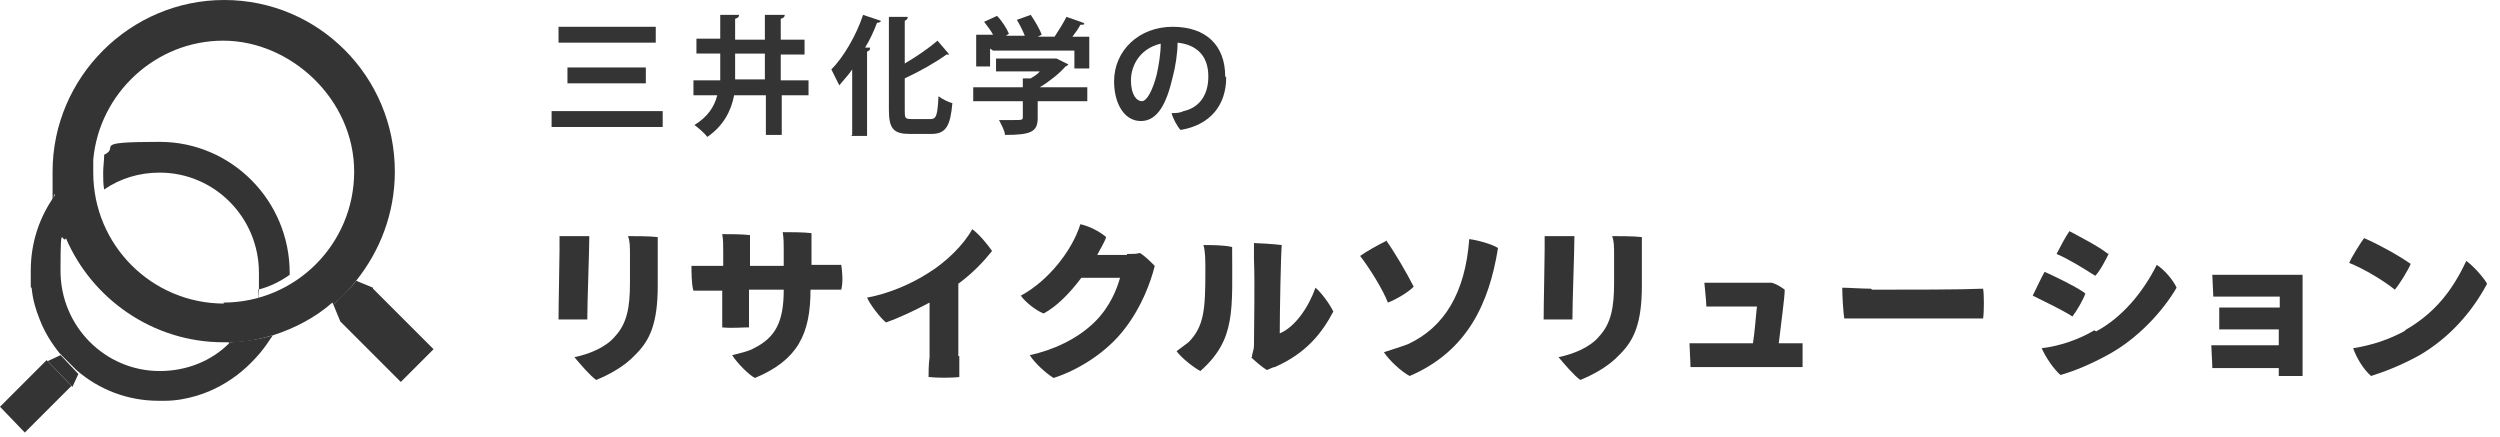 <?xml version="1.0" encoding="UTF-8"?>
<svg id="_レイヤー_1" data-name="レイヤー_1" xmlns="http://www.w3.org/2000/svg" version="1.1" viewBox="0 0 252 44">
  <!-- Generator: Adobe Illustrator 30.0.0, SVG Export Plug-In . SVG Version: 2.1.1 Build 123)  -->
  <defs>
    <style>
      .st0 {
        fill: #343434;
      }
    </style>
  </defs>
  <path class="st0" d="M10.5,19.1c1.6-1.1,3.5-1.7,5.6-1.7,5.5,0,10,4.5,10,10.1s0,1.2-.1,1.7c1.2-.3,2.2-.8,3.2-1.5,0,0,0-.1,0-.2,0-7.3-5.9-13.2-13.1-13.2s-3.9.5-5.6,1.3c0,.6-.1,1.2-.1,1.8s0,1.2.1,1.7h0Z"/>
  <path class="st0" d="M23.1,34.6c-1.8,1.8-4.3,2.8-7,2.8-5.5,0-10-4.5-10-10.1s.2-2.3.6-3.4c0,0,0-.1,0-.2-.5-1.3-.9-2.7-1.1-4.1,0,0,0,0,0,0-1.6,2.2-2.5,4.8-2.5,7.7s0,1.2.1,1.8c.1,1.1.4,2.1.8,3.1.5,1.3,1.2,2.4,2,3.4h0s1.7,1.7,1.7,1.7h0c2.3,2,5.2,3.1,8.3,3.1s.4,0,.6,0c1.1,0,2.2-.2,3.2-.5,1.7-.5,3.3-1.4,4.6-2.5.6-.5,1.2-1.1,1.8-1.8.5-.6.9-1.2,1.3-1.8-1.3.4-2.7.6-4.2.7,0,0-.2,0-.3,0Z"/>
  <path class="st0" d="M37.6,29l-1.7-.7c-.7.9-1.5,1.6-2.3,2.4l.7,1.7,6.1,6.1,3.3-3.3-6.1-6.1Z"/>
  <path class="st0" d="M6.1,35.8h0s-1.3.6-1.3.6l2.5,2.6h0s0,0,0,0l.6-1.3h0c0,0-1.7-1.8-1.7-1.8Z"/>
  <path class="st0" d="M4.7,36.3h0s-4.7,4.7-4.7,4.7l2.5,2.6,4.7-4.7h0s-2.5-2.6-2.5-2.6Z"/>
  <path class="st0" d="M33.6,30.7c.8-.7,1.6-1.5,2.3-2.4,2.4-3,3.9-6.8,3.9-11,0-9.6-7.7-17.3-17.2-17.3S5.3,7.8,5.3,17.3s0,1.6.2,2.3c0,0,0,0,0,0,.2,1.4.6,2.8,1.1,4.1,0,0,0,.1,0,.2,2.6,6.2,8.8,10.6,15.9,10.6s.3,0,.5,0c0,0,.2,0,.3,0,1.4,0,2.8-.3,4.2-.7,0,0,0,0,0,0,2.2-.7,4.3-1.8,6-3.3ZM22.6,30.6c-7.3,0-13.2-5.9-13.2-13.2s0-.9,0-1.3c.6-6.7,6.3-12,13.1-12s13.2,5.9,13.2,13.2-5.9,13.2-13.2,13.2Z"/>
  <path class="st0" d="M59.4,23.9c0,1.4-.2,6.5-.2,8.3-1,0-2,0-2.9,0,0-1.5.1-5.9.1-7s0-1,0-1.4c.6,0,2.2,0,3,0h0ZM66.3,28.8c0,3.8-.8,5.5-2.2,6.9-1.2,1.3-2.8,2.1-4,2.6-.6-.4-1.7-1.7-2.2-2.3,1.5-.3,3.2-1,4.1-2.1,1.2-1.3,1.5-2.9,1.5-5.4s0-1.8,0-2.8c0-.8,0-1.4-.2-1.9.7,0,2.3,0,3,.1,0,.5,0,1.2,0,1.7v3.3h0Z"/>
  <path class="st0" d="M83.1,26.7c.4,0,1.3,0,1.7,0,.1.7.2,1.7,0,2.5-.5,0-1.1,0-1.7,0h-1.4c0,4.5-1.3,7.1-5.6,8.9-.6-.3-1.8-1.5-2.3-2.3.8-.2,1.7-.4,2.2-.7,2.2-1.1,3-2.7,3-5.9h-3.5v3.8c-.7,0-1.8.1-2.7,0,0-.2,0-1.2,0-1.7,0-.5,0-1.3,0-2h-1.3c-.5,0-1.2,0-1.6,0-.2-.6-.2-2-.2-2.5.5,0,1,0,1.6,0h1.6v-1.5c0-.6,0-1.2-.1-1.7.7,0,2.1,0,2.8.1,0,.4,0,1.6,0,3.1h3.4c0-.7,0-1.2,0-1.7,0-.4,0-1.1-.1-1.7.8,0,2.1,0,2.9.1,0,.9,0,2.1,0,3.2h1.2s0,0,0,0Z"/>
  <path class="st0" d="M96.7,35.9c0,.6,0,1.6,0,2.1-.7.1-2.3.1-3.1,0,0-.5,0-1.2.1-2,0-1.8,0-3.6,0-5.5-1.5.8-3.2,1.6-4.4,2-.6-.5-1.6-1.8-1.9-2.5,2.2-.4,4.5-1.4,6.2-2.5,1.8-1.1,3.6-2.9,4.4-4.4.7.5,1.6,1.6,2,2.2-.8,1-1.9,2.2-3.4,3.3v7.3Z"/>
  <path class="st0" d="M113.6,25.6c.7,0,.9,0,1.3-.1.5.3,1.1.9,1.5,1.3-.4,1.6-1.3,4.1-3,6.3-1.8,2.4-4.7,4.2-7.2,5-.8-.5-1.9-1.5-2.4-2.3,2.3-.5,4.8-1.6,6.6-3.4,1.5-1.5,2.2-3.3,2.5-4.4h-3.9c-1.2,1.6-2.5,2.9-3.8,3.6-.8-.3-1.9-1.2-2.3-1.8,2.8-1.5,5.2-4.6,6-7.2.9.2,1.9.7,2.6,1.3-.2.6-.6,1.2-.9,1.8,2.5,0,3,0,3,0h0s0,0,0,0Z"/>
  <path class="st0" d="M121.5,27.3c0-1.1,0-2-.2-2.6.8,0,2.1,0,2.9.2,0,6.4.4,9.3-3.2,12.5-.6-.3-1.9-1.3-2.4-2,.4-.3.8-.6,1.2-.9,1.6-1.6,1.7-3.4,1.7-7.2ZM126.2,36c0-.4.2-.7.2-1.2,0-1.8.1-6.1,0-8.7,0-.6,0-1.2,0-1.6.4,0,2,.1,2.8.2-.1,1.2-.2,6.8-.2,8.9,1.5-.6,2.9-2.6,3.6-4.6.6.5,1.4,1.6,1.8,2.4-1.1,2.1-2.7,4.2-5.9,5.6-.2,0-.5.2-.8.3-.5-.3-1.3-1-1.6-1.3h0Z"/>
  <path class="st0" d="M139.7,24.2c.8,1.1,2.1,3.3,2.8,4.7-.6.6-1.8,1.3-2.6,1.6-.5-1.3-1.8-3.4-2.8-4.7.7-.5,1.8-1.1,2.6-1.5ZM148.1,24.1c.8.1,2.3.5,2.9.9-.9,5.6-3.1,10.4-8.9,12.9-.8-.4-2.1-1.6-2.6-2.4.6-.2,1.6-.5,2.4-.8,3.7-1.7,5.8-5.2,6.2-10.6Z"/>
  <path class="st0" d="M158.7,23.9c0,1.4-.2,6.5-.2,8.3-1,0-2,0-2.9,0,0-1.5.1-5.9.1-7s0-1,0-1.4c.6,0,2.2,0,3,0h0ZM165.5,28.8c0,3.8-.8,5.5-2.2,6.9-1.2,1.3-2.8,2.1-4,2.6-.6-.4-1.7-1.7-2.2-2.3,1.5-.3,3.2-1,4.1-2.1,1.2-1.3,1.5-2.9,1.5-5.4s0-1.8,0-2.8c0-.8,0-1.4-.2-1.9.7,0,2.3,0,3,.1,0,.5,0,1.2,0,1.7v3.3h0Z"/>
  <path class="st0" d="M180.6,34.6c.3,0,.8,0,1.1,0,0,.5,0,2.1,0,2.4-.6,0-1.5,0-2,0s-7,0-8.1,0c-.5,0-.8,0-1.2,0,0-.6-.1-2-.1-2.4.4,0,1,0,1.5,0,.5,0,2.8,0,4.9,0,.2-1.3.3-2.9.4-3.7-1.3,0-3.3,0-3.8,0s-.9,0-1.3,0c0-.6-.2-2.2-.2-2.4.5,0,.7,0,1.2,0,.9,0,3.5,0,4.6,0,.2,0,.6,0,1,0,.4.1.9.4,1.3.7,0,.8-.4,3.6-.6,5.4h1.4s0,0,0,0Z"/>
  <path class="st0" d="M188.7,29.2c3.8,0,8.9,0,11.2-.1.1.6.1,2.3,0,3-2.7,0-11.5,0-14,0-.1-.7-.2-2.2-.2-3.1.6,0,2,.1,2.9.1Z"/>
  <path class="st0" d="M210.2,29.6c-.2.6-.9,1.8-1.3,2.3-1.1-.7-2.8-1.5-4-2.1.3-.6.9-1.9,1.2-2.4,1.1.5,3,1.4,4,2.1ZM211.3,33.4c2.6-1.4,4.7-3.9,6.1-6.7.8.5,1.7,1.6,2,2.3-1.4,2.4-3.9,5.1-6.8,6.7-1.8,1-3.5,1.7-4.9,2.1-.7-.6-1.5-1.8-1.9-2.7,1.8-.2,3.8-.9,5.3-1.8ZM212.6,25.5c-.3.6-.9,1.8-1.4,2.3-1.1-.7-2.7-1.7-3.9-2.2.3-.6,1-1.9,1.3-2.3,1.1.6,2.9,1.5,3.9,2.3Z"/>
  <path class="st0" d="M229.8,29.9c-.8,0-5.5,0-6.7,0,0-.4-.1-1.9-.1-2.2.5,0,1.7,0,2.1,0,.8,0,5.8,0,7,0,0,1.5,0,8.1,0,10.2-.5,0-1.8,0-2.4,0v-.8c-1.7,0-4.6,0-5.3,0-.5,0-1.2,0-1.4,0,0-.6-.1-1.9-.1-2.3.9,0,4.8,0,6.8,0v-1.6s-4.6,0-4.6,0c-.5,0-1,0-1.4,0,0-.5,0-1.7,0-2.2.2,0,1.2,0,1.8,0,1.3,0,3.1,0,4.3,0v-1.5Z"/>
  <path class="st0" d="M243,26.6c-.3.7-1.1,2-1.6,2.6-1.1-.9-3.1-2.1-4.6-2.7.3-.7,1.2-2.1,1.5-2.5,1.4.6,3.4,1.7,4.7,2.6ZM242.4,33.3c3-1.7,4.8-4,6.2-7,.7.5,1.7,1.6,2.1,2.3-1.6,3-3.9,5.5-6.8,7.2-1.8,1-3.6,1.7-4.9,2.1-.8-.7-1.5-1.9-1.8-2.8,1.9-.3,3.7-.9,5.3-1.8h0Z"/>
  <path class="st0" d="M55.6,11.2h11.2v1.6h-11.2v-1.6ZM56.3,2.7h9.8v1.6h-9.8v-1.6ZM57.2,6.8h7.9v1.6h-7.9v-1.6Z"/>
  <path class="st0" d="M81.5,8.1v1.5h-2.7v4h-1.6v-4h-3.2c-.3,1.6-1.1,3.1-2.7,4.2-.3-.4-.9-.9-1.3-1.2,1.3-.8,2-1.8,2.3-3h-2.4v-1.5h2.7c0-.4,0-.9,0-1.4v-1.3h-2.4v-1.5h2.4V1.5h1.9c0,.2-.1.3-.4.4v2.1h3V1.5h2c0,.2-.1.3-.4.4v2.1h2.4v1.5h-2.4v2.6h2.7,0ZM74.1,6.7c0,.5,0,.9,0,1.3h3v-2.6h-3v1.3Z"/>
  <path class="st0" d="M85.9,13.6v-6.6c-.4.6-.9,1.1-1.3,1.6-.2-.4-.6-1.2-.8-1.6,1.2-1.2,2.5-3.4,3.2-5.5l1.8.6c0,.1-.2.2-.4.2-.3.8-.7,1.7-1.2,2.5h.5c0,.3-.1.3-.3.4v8.5h-1.6,0ZM91.2,11.1c0,.8,0,.9.7.9h1.9c.6,0,.7-.4.8-2.3.4.3,1,.6,1.4.7-.2,2.2-.6,3.1-2.1,3.1h-2.2c-1.6,0-2.1-.5-2.1-2.4V1.7h1.9c0,.2-.1.3-.3.4v4.3c1.2-.7,2.5-1.6,3.3-2.3l1.2,1.4c0,0-.2,0-.3,0-1.1.8-2.7,1.7-4.2,2.4v3.1h0Z"/>
  <path class="st0" d="M109.6,8.8v1.4h-5v1.7c0,1.4-.7,1.7-3.3,1.7,0-.4-.4-1.1-.6-1.5.5,0,1.1,0,1.5,0,.8,0,.9,0,.9-.3v-1.6h-5v-1.4h5v-.9h.8c.3-.2.7-.4.9-.7h-4.4v-1.3h6.1c0,0,1.2.6,1.2.6,0,0-.2.2-.3.2-.6.7-1.6,1.5-2.6,2.1h4.9ZM99.8,4.9v1.8h-1.4v-3.2h1.7c-.2-.4-.6-.9-.9-1.3l1.3-.6c.5.5,1,1.3,1.2,1.8l-.3.2h1.9c-.2-.5-.5-1.1-.8-1.6l1.4-.5c.4.6.9,1.4,1.1,2l-.4.2h1.7c.4-.6.9-1.4,1.2-2,1.7.6,1.8.6,1.8.7,0,.1-.2.1-.4.1-.2.4-.5.8-.8,1.2h1.7v3.2h-1.5v-1.8h-8.2,0Z"/>
  <path class="st0" d="M123.6,7.8c0,2.8-1.6,4.8-4.6,5.3-.3-.3-.8-1.2-.9-1.7.4,0,.8,0,1.2-.2,1.4-.3,2.5-1.4,2.5-3.5s-1.2-3.2-3.1-3.4c0,1-.2,2.4-.5,3.5-.6,2.6-1.5,4.4-3.2,4.4s-2.7-1.8-2.7-4c0-3.1,2.5-5.5,5.9-5.5s5.3,1.9,5.3,5h0ZM116.6,7.5c.2-.9.4-2.1.4-3.1-2.1.5-3,2.2-3,3.7s.6,2.1,1.1,2.1,1.1-1.1,1.5-2.7Z"/>
</svg>